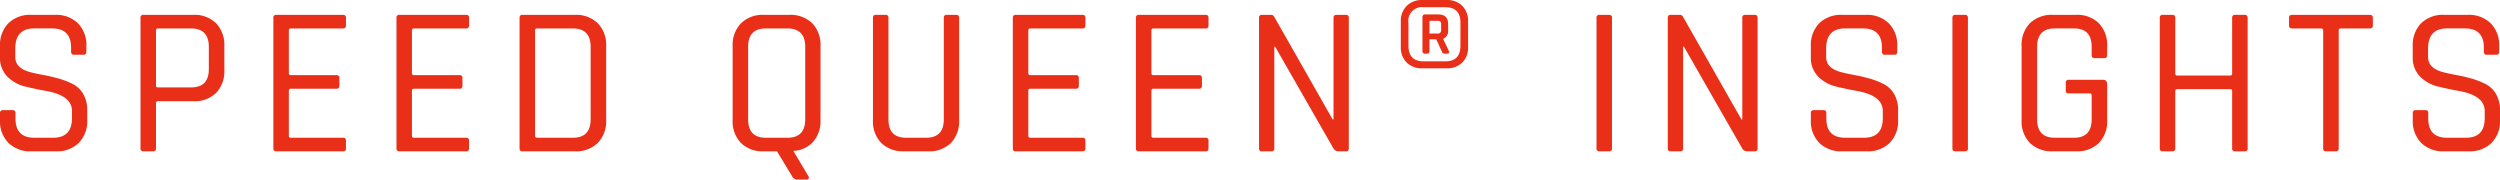 <svg id="Group_991" data-name="Group 991" xmlns="http://www.w3.org/2000/svg" xmlns:xlink="http://www.w3.org/1999/xlink" width="433.332" height="31.123" viewBox="0 0 433.332 31.123">
  <defs>
    <clipPath id="clip-path">
      <rect id="Rectangle_2829" data-name="Rectangle 2829" width="433.332" height="31.122" fill="none"/>
    </clipPath>
  </defs>
  <g id="Group_990" data-name="Group 990" transform="translate(0 0)" clip-path="url(#clip-path)">
    <path id="Path_19642" data-name="Path 19642" d="M0,20.939V19.763a.456.456,0,0,1,.515-.516H2.171a.456.456,0,0,1,.515.516v.957q0,3.31,3.274,3.31H9.2q3.273,0,3.274-3.385V19.394q0-2.649-4.378-3.458-1.841-.33-3.679-.772a6.531,6.531,0,0,1-3.127-1.712A4.656,4.656,0,0,1,0,9.977v-1.8A5.393,5.393,0,0,1,1.454,4.183,5.392,5.392,0,0,1,5.445,2.729H9.528A5.409,5.409,0,0,1,13.5,4.183a5.358,5.358,0,0,1,1.472,3.992v.919q0,.552-.478.552H12.8q-.478,0-.478-.552V8.431q0-3.346-3.274-3.348H5.923q-3.276,0-3.274,3.495V10.05q0,1.876,2.465,2.576,1.1.294,2.428.533a26.989,26.989,0,0,1,2.667.625,13.378,13.378,0,0,1,2.447.957A4.4,4.4,0,0,1,14.44,16.47a5.475,5.475,0,0,1,.68,2.814v1.656a5.359,5.359,0,0,1-1.472,3.992,5.4,5.4,0,0,1-3.973,1.453H5.445a5.4,5.4,0,0,1-3.973-1.453A5.355,5.355,0,0,1,0,20.939" transform="translate(0 -0.155)" fill="#e92f17"/>
    <path id="Path_19643" data-name="Path 19643" d="M27.988,26.384H26.332a.455.455,0,0,1-.515-.515V3.244a.456.456,0,0,1,.515-.515h8.609a5.331,5.331,0,0,1,3.973,1.454,5.435,5.435,0,0,1,1.435,3.992v4.084a5.424,5.424,0,0,1-1.435,4.01A5.373,5.373,0,0,1,34.941,17.7H28.87q-.368,0-.368.332v7.835a.455.455,0,0,1-.515.515m.883-11.073h5.7q3.09,0,3.09-3.164V8.284q0-3.2-3.09-3.2h-5.7q-.368,0-.368.331V14.98q0,.331.368.331" transform="translate(-1.464 -0.155)" fill="#e92f17"/>
    <path id="Path_19644" data-name="Path 19644" d="M62.3,26.385H50.746a.455.455,0,0,1-.515-.515V3.245a.455.455,0,0,1,.515-.515H62.3a.455.455,0,0,1,.515.515V4.569a.455.455,0,0,1-.515.515H53.284q-.368,0-.368.331v7.431q0,.331.368.331h7.873a.456.456,0,0,1,.515.515v1.324a.455.455,0,0,1-.515.515H53.284q-.368,0-.368.331V23.7q0,.331.368.331H62.3a.456.456,0,0,1,.515.515V25.87a.455.455,0,0,1-.515.515" transform="translate(-2.848 -0.155)" fill="#e92f17"/>
    <path id="Path_19645" data-name="Path 19645" d="M84.918,26.385H73.366a.455.455,0,0,1-.515-.515V3.245a.455.455,0,0,1,.515-.515H84.918a.455.455,0,0,1,.515.515V4.569a.455.455,0,0,1-.515.515H75.9q-.368,0-.368.331v7.431q0,.331.368.331h7.873a.456.456,0,0,1,.515.515v1.324a.455.455,0,0,1-.515.515H75.9q-.368,0-.368.331V23.7q0,.331.368.331h9.013a.456.456,0,0,1,.515.515V25.87a.455.455,0,0,1-.515.515" transform="translate(-4.13 -0.155)" fill="#e92f17"/>
    <path id="Path_19646" data-name="Path 19646" d="M95.47,25.87V3.245a.456.456,0,0,1,.515-.515h9.05a5.4,5.4,0,0,1,3.992,1.454,5.393,5.393,0,0,1,1.453,3.991V20.941a5.393,5.393,0,0,1-1.453,3.992,5.4,5.4,0,0,1-3.992,1.453h-9.05a.455.455,0,0,1-.515-.515m3.053-1.839H104.7q3.09,0,3.09-3.2V8.285q0-3.2-3.09-3.2H98.523q-.368,0-.368.331V23.7q0,.331.368.331" transform="translate(-5.413 -0.155)" fill="#e92f17"/>
    <path id="Path_19647" data-name="Path 19647" d="M147.429,31.278H145.92a1.017,1.017,0,0,1-.957-.515l-2.649-4.378h-2.281a5.379,5.379,0,0,1-3.954-1.435,5.378,5.378,0,0,1-1.454-4.01V8.175a5.389,5.389,0,0,1,1.454-3.991,5.34,5.34,0,0,1,3.954-1.454h4.378A5.433,5.433,0,0,1,148.4,4.165a5.381,5.381,0,0,1,1.454,4.01V20.941a5.489,5.489,0,0,1-1.251,3.771,4.956,4.956,0,0,1-3.458,1.6l2.612,4.379a.389.389,0,0,1,.037.423.41.41,0,0,1-.368.165m-7.063-7.247h3.752q3.09,0,3.09-3.2V8.285q0-3.2-3.09-3.2h-3.752q-3.055,0-3.053,3.2V20.83q0,3.2,3.053,3.2" transform="translate(-7.633 -0.155)" fill="#e92f17"/>
    <path id="Path_19648" data-name="Path 19648" d="M173.171,2.729h1.656c.343,0,.515.16.515.478V20.939a5.421,5.421,0,0,1-1.435,4.01,5.37,5.37,0,0,1-3.973,1.435H165.85a5.435,5.435,0,0,1-3.992-1.435,5.381,5.381,0,0,1-1.453-4.01V3.244a.455.455,0,0,1,.515-.515h1.655a.456.456,0,0,1,.515.515V20.829q0,3.2,3.053,3.2H169.6q3.09,0,3.09-3.2V3.244c0-.342.159-.515.478-.515" transform="translate(-9.094 -0.155)" fill="#e92f17"/>
    <path id="Path_19649" data-name="Path 19649" d="M198.173,26.385H186.621a.455.455,0,0,1-.515-.515V3.245a.455.455,0,0,1,.515-.515h11.552a.455.455,0,0,1,.515.515V4.569a.455.455,0,0,1-.515.515h-9.013q-.368,0-.368.331v7.431q0,.331.368.331h7.873a.456.456,0,0,1,.515.515v1.324a.455.455,0,0,1-.515.515h-7.873q-.368,0-.368.331V23.7q0,.331.368.331h9.013a.456.456,0,0,1,.515.515V25.87a.455.455,0,0,1-.515.515" transform="translate(-10.551 -0.155)" fill="#e92f17"/>
    <path id="Path_19650" data-name="Path 19650" d="M220.793,26.385H209.24a.455.455,0,0,1-.514-.515V3.245a.455.455,0,0,1,.514-.515h11.553a.455.455,0,0,1,.514.515V4.569a.455.455,0,0,1-.514.515h-9.014c-.245,0-.367.11-.367.331v7.431c0,.221.122.331.367.331h7.874a.455.455,0,0,1,.514.515v1.324a.455.455,0,0,1-.514.515h-7.874c-.245,0-.367.11-.367.331V23.7c0,.221.122.331.367.331h9.014a.455.455,0,0,1,.514.515V25.87a.455.455,0,0,1-.514.515" transform="translate(-11.834 -0.155)" fill="#e92f17"/>
    <path id="Path_19651" data-name="Path 19651" d="M233.479,26.385H231.86a.455.455,0,0,1-.515-.515V3.245a.455.455,0,0,1,.515-.515h1.508a.593.593,0,0,1,.589.294l10.155,17.843h.146V3.245a.456.456,0,0,1,.516-.515h1.619a.456.456,0,0,1,.515.515V25.87a.456.456,0,0,1-.515.515h-1.361a1.01,1.01,0,0,1-.774-.478L234.141,8.248h-.147V25.87a.455.455,0,0,1-.515.515" transform="translate(-13.116 -0.155)" fill="#e92f17"/>
    <path id="Path_19652" data-name="Path 19652" d="M265.308,11.845H261.15a3.7,3.7,0,0,1-2.74-1.011,3.651,3.651,0,0,1-1.011-2.7V3.752a3.663,3.663,0,0,1,1.03-2.74A3.714,3.714,0,0,1,261.15,0h4.158a3.7,3.7,0,0,1,2.74,1.011,3.7,3.7,0,0,1,1.011,2.74V8.129a3.643,3.643,0,0,1-1.011,2.723,3.742,3.742,0,0,1-2.74.992m-3.936-1.214h3.752q2.612,0,2.613-2.722V3.936q0-2.686-2.613-2.687h-3.752a2.359,2.359,0,0,0-2.65,2.687V7.909q0,2.722,2.65,2.722m-.222-1.8V2.979a.423.423,0,0,1,.478-.478h2.245q1.729,0,1.729,1.656V5.224a1.425,1.425,0,0,1-.883,1.507l.956,1.987c.172.393.074.589-.293.589h-.368a.5.5,0,0,1-.479-.331l-.992-2.17h-1.177V8.828a.422.422,0,0,1-.478.478h-.258a.422.422,0,0,1-.478-.478M263.8,3.6h-1.435V5.813H263.8c.391,0,.589-.208.589-.625V4.156c0-.368-.2-.552-.589-.552" transform="translate(-14.593 0)" fill="#e92f17"/>
    <path id="Path_19653" data-name="Path 19653" d="M296.042,3.244V25.869a.455.455,0,0,1-.515.515h-1.655a.455.455,0,0,1-.515-.515V3.244a.456.456,0,0,1,.515-.515h1.655a.456.456,0,0,1,.515.515" transform="translate(-16.632 -0.155)" fill="#e92f17"/>
    <path id="Path_19654" data-name="Path 19654" d="M308.593,26.385h-1.619a.455.455,0,0,1-.515-.515V3.245a.455.455,0,0,1,.515-.515h1.508a.593.593,0,0,1,.589.294l10.154,17.843h.147V3.245a.455.455,0,0,1,.516-.515h1.618a.455.455,0,0,1,.515.515V25.87a.455.455,0,0,1-.515.515h-1.361a1.009,1.009,0,0,1-.773-.478L309.255,8.248h-.147V25.87a.455.455,0,0,1-.515.515" transform="translate(-17.375 -0.155)" fill="#e92f17"/>
    <path id="Path_19655" data-name="Path 19655" d="M332.745,20.939V19.763a.456.456,0,0,1,.515-.516h1.656a.456.456,0,0,1,.515.516v.957q0,3.31,3.273,3.31h3.237q3.274,0,3.275-3.385V19.394q0-2.649-4.379-3.458-1.839-.33-3.678-.772a6.534,6.534,0,0,1-3.128-1.712,4.656,4.656,0,0,1-1.288-3.475v-1.8A5.4,5.4,0,0,1,334.2,4.183a5.393,5.393,0,0,1,3.991-1.454h4.085a5.407,5.407,0,0,1,3.972,1.454,5.358,5.358,0,0,1,1.472,3.992v.919q0,.552-.478.552h-1.692q-.478,0-.478-.552V8.431q0-3.346-3.273-3.348h-3.128q-3.274,0-3.273,3.495V10.05q0,1.876,2.464,2.576,1.1.294,2.428.533a27,27,0,0,1,2.668.625,13.369,13.369,0,0,1,2.446.957,4.4,4.4,0,0,1,1.785,1.729,5.466,5.466,0,0,1,.68,2.814v1.656a5.358,5.358,0,0,1-1.471,3.992,5.406,5.406,0,0,1-3.973,1.453H338.19a5.4,5.4,0,0,1-3.972-1.453,5.356,5.356,0,0,1-1.473-3.992" transform="translate(-18.865 -0.155)" fill="#e92f17"/>
    <path id="Path_19656" data-name="Path 19656" d="M361.444,3.244V25.869a.455.455,0,0,1-.515.515h-1.655a.455.455,0,0,1-.515-.515V3.244a.456.456,0,0,1,.515-.515h1.655a.456.456,0,0,1,.515.515" transform="translate(-20.34 -0.155)" fill="#e92f17"/>
    <path id="Path_19657" data-name="Path 19657" d="M380.889,26.385h-3.973a5.431,5.431,0,0,1-3.991-1.435,5.377,5.377,0,0,1-1.453-4.01V8.175a5.377,5.377,0,0,1,1.453-4.01,5.431,5.431,0,0,1,3.991-1.435h3.973a5.331,5.331,0,0,1,3.973,1.454A5.429,5.429,0,0,1,386.3,8.175V9.683q0,.552-.515.552h-1.655c-.345,0-.516-.184-.516-.552v-1.4q0-3.2-3.053-3.2h-3.347q-3.056,0-3.054,3.2V20.83q0,3.2,3.054,3.2h3.347q3.053,0,3.053-3.2V16.71c0-.245-.109-.368-.331-.368h-3.642c-.343,0-.515-.158-.515-.478V14.5a.455.455,0,0,1,.515-.515h5.923q.736,0,.736.773v6.181a5.417,5.417,0,0,1-1.435,4.01,5.37,5.37,0,0,1-3.973,1.435" transform="translate(-21.061 -0.155)" fill="#e92f17"/>
    <path id="Path_19658" data-name="Path 19658" d="M399.031,26.385h-1.656a.455.455,0,0,1-.515-.515V3.245a.455.455,0,0,1,.515-.515h1.656a.455.455,0,0,1,.515.515v9.675q0,.331.369.331h9.123q.368,0,.368-.331V3.245a.455.455,0,0,1,.515-.515h1.655a.455.455,0,0,1,.515.515V25.87a.455.455,0,0,1-.515.515H409.92a.455.455,0,0,1-.515-.515V15.937q0-.331-.368-.331h-9.123q-.369,0-.369.331V25.87a.455.455,0,0,1-.515.515" transform="translate(-22.5 -0.155)" fill="#e92f17"/>
    <path id="Path_19659" data-name="Path 19659" d="M428.7,26.385h-1.655a.455.455,0,0,1-.515-.515V5.416c0-.221-.124-.331-.368-.331h-5q-.552,0-.552-.515V3.245q0-.515.552-.515H434.59q.552,0,.552.515V4.569q0,.515-.552.515h-5q-.368,0-.368.331V25.87a.456.456,0,0,1-.515.515" transform="translate(-23.847 -0.155)" fill="#e92f17"/>
    <path id="Path_19660" data-name="Path 19660" d="M443.347,20.939V19.763a.456.456,0,0,1,.515-.516h1.656a.456.456,0,0,1,.515.516v.957q0,3.31,3.273,3.31h3.237q3.274,0,3.275-3.385V19.394q0-2.649-4.379-3.458-1.839-.33-3.678-.772a6.534,6.534,0,0,1-3.128-1.712,4.656,4.656,0,0,1-1.288-3.475v-1.8A5.4,5.4,0,0,1,444.8,4.183a5.393,5.393,0,0,1,3.991-1.454h4.085a5.407,5.407,0,0,1,3.972,1.454,5.358,5.358,0,0,1,1.472,3.992v.919q0,.552-.478.552H456.15q-.478,0-.478-.552V8.431q0-3.346-3.273-3.348H449.27Q446,5.083,446,8.578V10.05q0,1.876,2.464,2.576,1.1.294,2.428.533a27.009,27.009,0,0,1,2.668.625,13.367,13.367,0,0,1,2.446.957,4.4,4.4,0,0,1,1.785,1.729,5.466,5.466,0,0,1,.68,2.814v1.656A5.358,5.358,0,0,1,457,24.932a5.406,5.406,0,0,1-3.973,1.453h-4.232a5.4,5.4,0,0,1-3.972-1.453,5.356,5.356,0,0,1-1.473-3.992" transform="translate(-25.136 -0.155)" fill="#e92f17"/>
  </g>
</svg>
